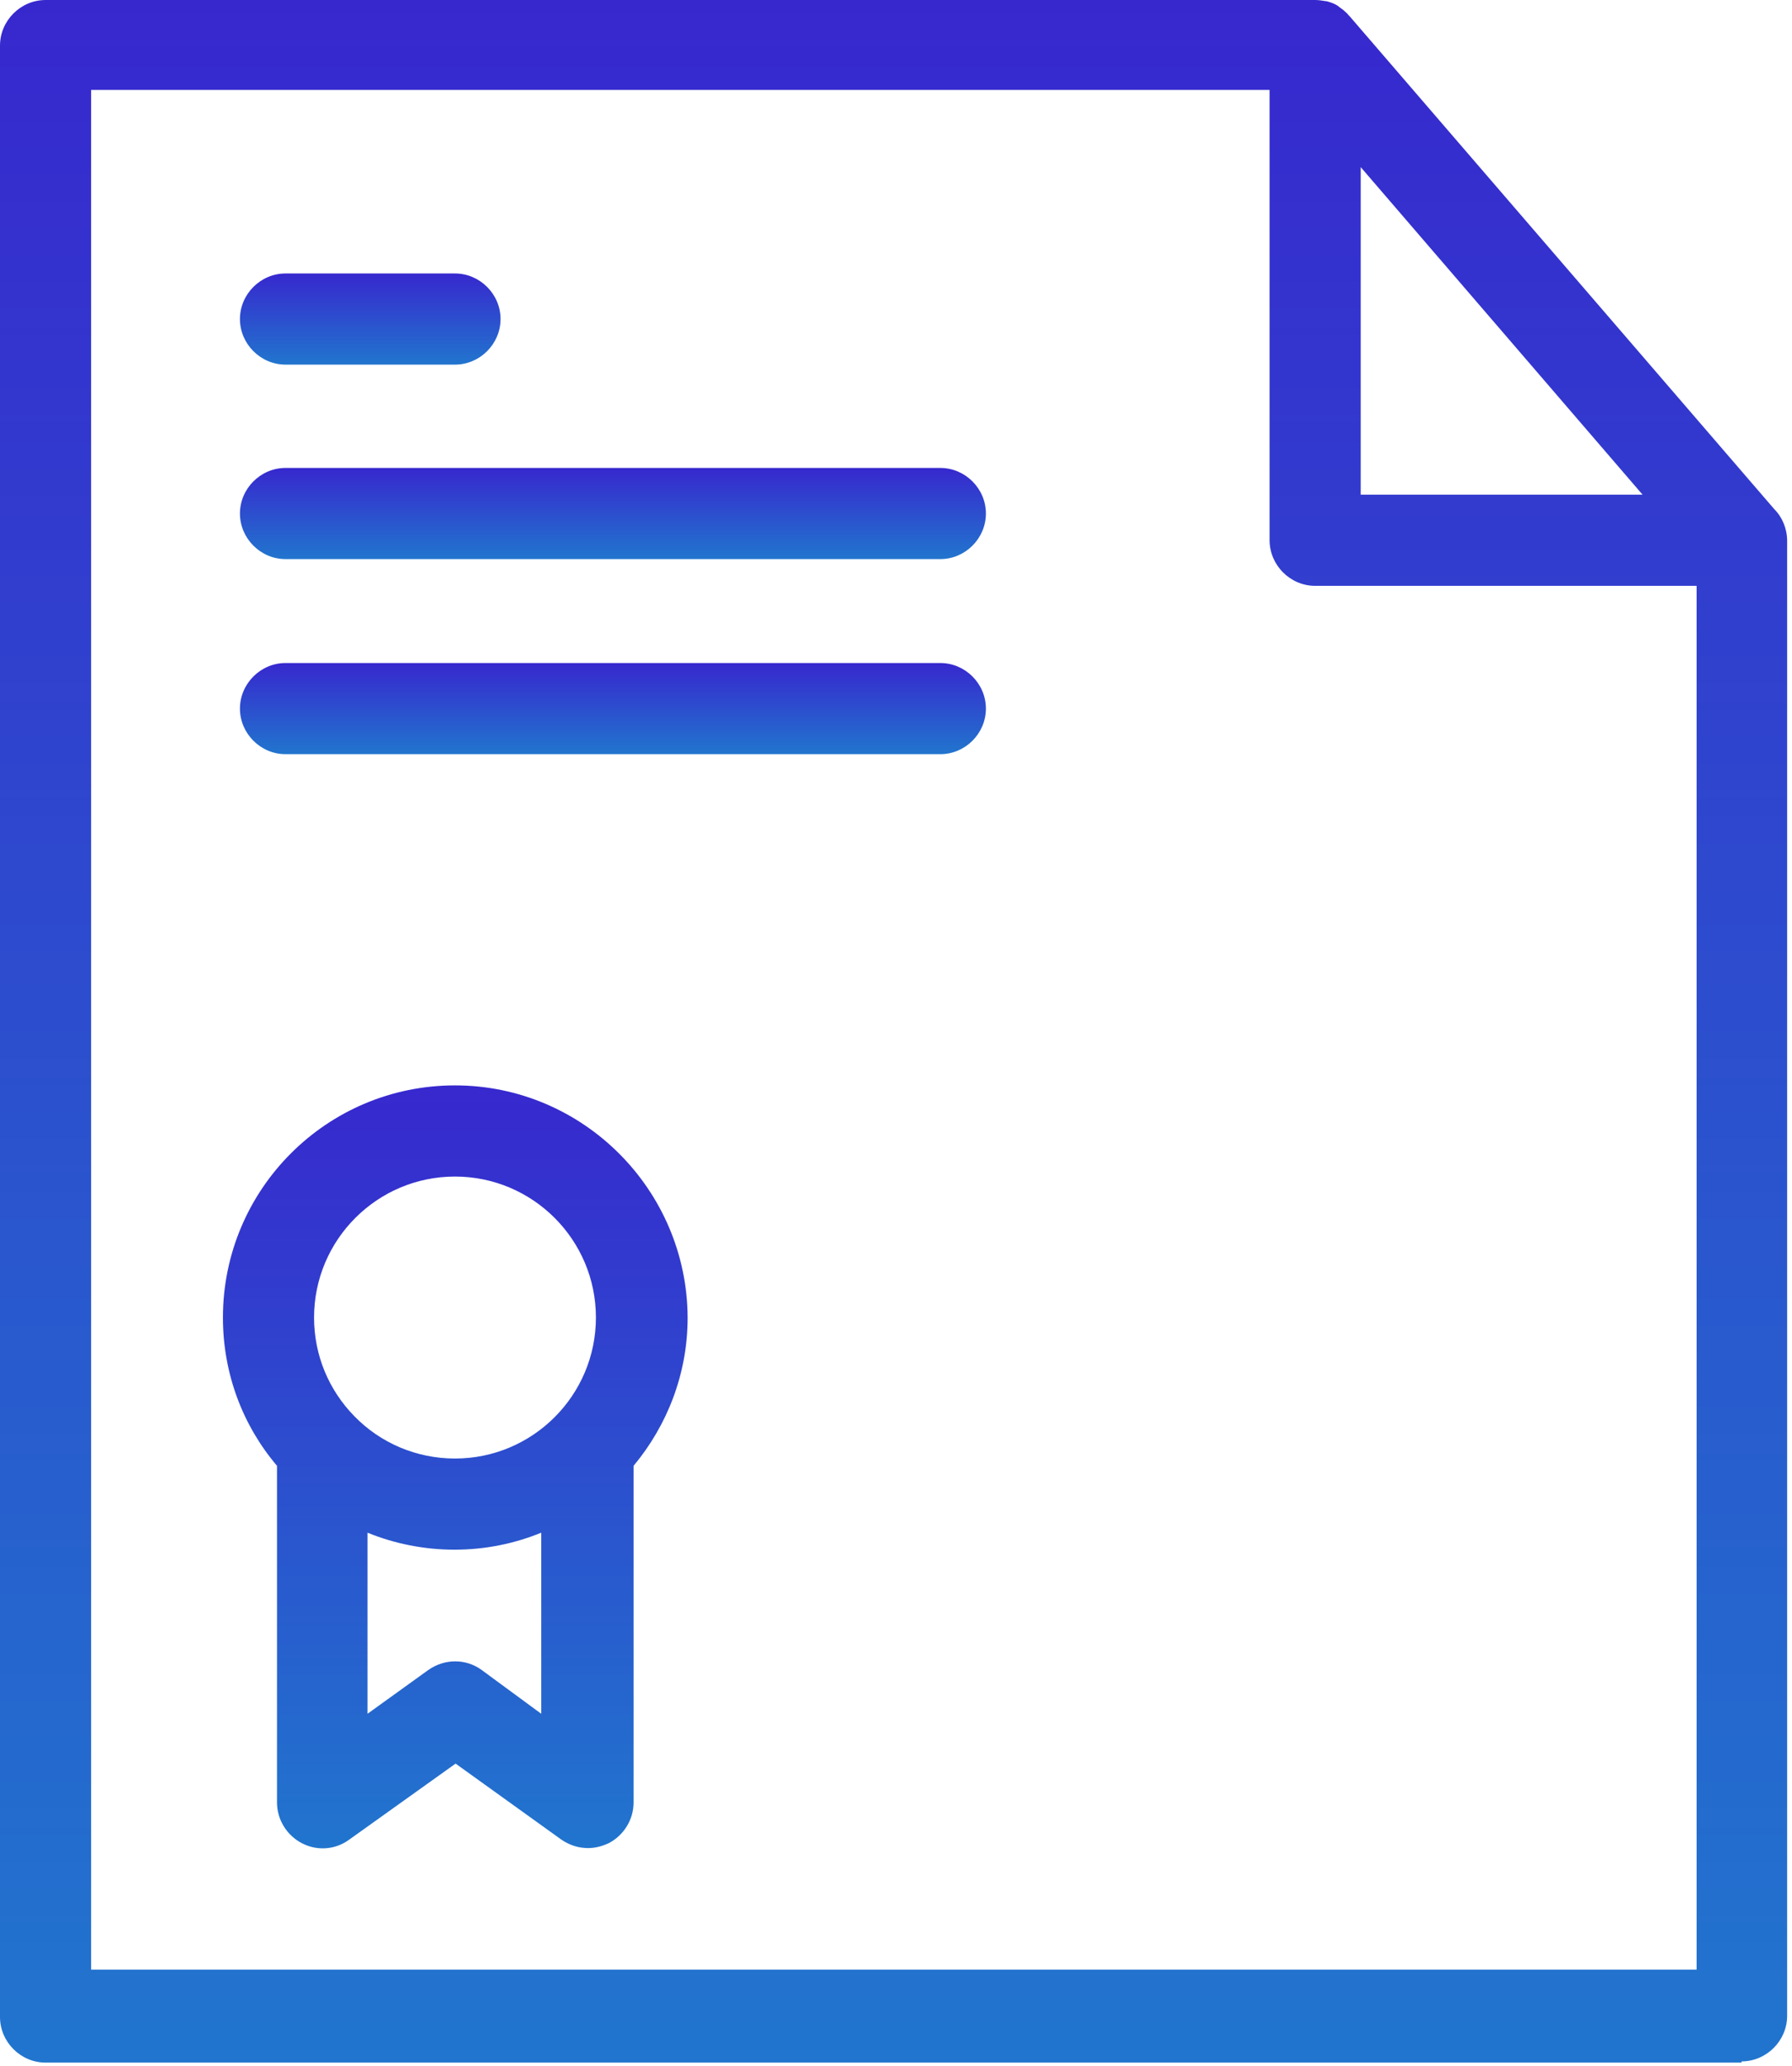 <?xml version="1.0" encoding="UTF-8"?> <svg xmlns="http://www.w3.org/2000/svg" width="295" height="340" viewBox="0 0 295 340" fill="none"> <path d="M286.7 339.2C290.8 339.2 294.2 335.8 294.2 331.7V89.4C294.2 89.3 294.2 89.1 294.2 89C294.2 87 293.4 85.1 292.1 83.8L222.2 2.7L222.1 2.6C222.1 2.6 222.1 2.6 222 2.5C221.8 2.2 221.5 2 221.3 1.8C221.3 1.8 221.3 1.8 221.2 1.7C220.9 1.5 220.7 1.3 220.4 1.1L220.3 1C219.7 0.6 219.1 0.4 218.4 0.2H218.3C217.7 0.1 217.1 0 216.5 0H7.5C3.4 0 0 3.4 0 7.5V331.9C0 336 3.4 339.4 7.5 339.4H286.7V339.2ZM224 27.5L270.4 81.4H224V27.5ZM15 14.8H209V88.9C209 93 212.4 96.4 216.5 96.4H279.3V324.1H15V14.8Z" fill="url(#paint0_linear_3_97)"></path> <path d="M74.9 178.6C53.8 178.6 36.7 195.7 36.7 216.8C36.7 226.1 40 234.6 45.6 241.2V296.6C45.6 299.4 47.2 302 49.7 303.3C52.2 304.6 55.2 304.4 57.5 302.7L75 290.2L92.4 302.7C93.7 303.6 95.2 304.1 96.8 304.1C98 304.1 99.1 303.8 100.2 303.3C102.7 302 104.3 299.4 104.3 296.6V241.2C109.8 234.6 113.2 226.1 113.2 216.8C113.1 195.8 96 178.6 74.9 178.6ZM74.9 193.6C87.7 193.6 98.1 204 98.1 216.8C98.1 229.6 87.7 240 74.9 240C68.5 240 62.6 237.4 58.4 233.1C58.4 233.1 58.4 233.1 58.3 233C54.2 228.8 51.7 223.1 51.7 216.8C51.7 204 62.1 193.6 74.9 193.6ZM79.3 274.8C76.7 272.9 73.2 272.9 70.5 274.8L60.5 282V252.2C64.9 254 69.8 255 74.8 255C79.9 255 84.7 254 89.1 252.2V282L79.3 274.8Z" fill="url(#paint1_linear_3_97)"></path> <path d="M47 60H74.9C79 60 82.4 56.6 82.4 52.5C82.4 48.4 79 45 74.9 45H47C42.9 45 39.5 48.4 39.5 52.5C39.5 56.6 42.9 60 47 60Z" fill="url(#paint2_linear_3_97)"></path> <path d="M154.8 77H47C42.9 77 39.5 80.4 39.5 84.5C39.5 88.6 42.9 92 47 92H154.8C158.9 92 162.3 88.6 162.3 84.5C162.3 80.4 158.9 77 154.8 77Z" fill="url(#paint3_linear_3_97)"></path> <path d="M154.8 109.1H47C42.9 109.1 39.5 112.5 39.5 116.6C39.5 120.7 42.9 124.1 47 124.1H154.8C158.9 124.1 162.3 120.7 162.3 116.6C162.3 112.5 158.9 109.1 154.8 109.1Z" fill="url(#paint4_linear_3_97)"></path> <defs> <linearGradient id="paint0_linear_3_97" x1="147.1" y1="0" x2="147.1" y2="339.4" gradientUnits="userSpaceOnUse"> <stop stop-color="#3728CE"></stop> <stop offset="1" stop-color="#2175CE"></stop> </linearGradient> <linearGradient id="paint1_linear_3_97" x1="74.95" y1="178.6" x2="74.95" y2="304.145" gradientUnits="userSpaceOnUse"> <stop stop-color="#3728CE"></stop> <stop offset="1" stop-color="#2175CE"></stop> </linearGradient> <linearGradient id="paint2_linear_3_97" x1="60.95" y1="45" x2="60.95" y2="60" gradientUnits="userSpaceOnUse"> <stop stop-color="#3728CE"></stop> <stop offset="1" stop-color="#2175CE"></stop> </linearGradient> <linearGradient id="paint3_linear_3_97" x1="100.9" y1="77" x2="100.9" y2="92" gradientUnits="userSpaceOnUse"> <stop stop-color="#3728CE"></stop> <stop offset="1" stop-color="#2175CE"></stop> </linearGradient> <linearGradient id="paint4_linear_3_97" x1="100.9" y1="109.1" x2="100.9" y2="124.1" gradientUnits="userSpaceOnUse"> <stop stop-color="#3728CE"></stop> <stop offset="1" stop-color="#2175CE"></stop> </linearGradient> </defs> </svg> 